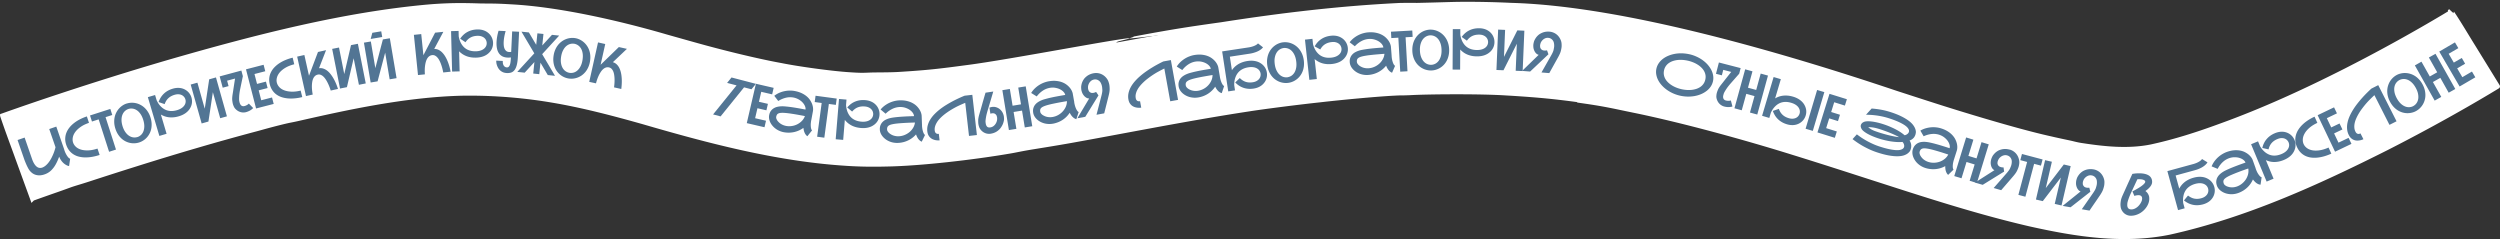<?xml version="1.0" encoding="UTF-8"?> <svg xmlns="http://www.w3.org/2000/svg" width="1284" height="123" fill="none"><rect width="100%" height="100%" fill="#333333" stroke="none"/><path fill="#fff" d="M580.303 20.6C638.955 9.964 706.676-.966 776.195 2.736c70.089 3.732 139.619 26.324 197.625 45.05 29.53 9.532 55.72 17.968 78.68 23.233 23.35 5.353 40.42 6.68 52.37 4.167 30.73-6.465 68.9-23.3 100.53-39.372a903 903 0 0 0 38.7-20.89c4.8-2.748 8.62-4.994 11.22-6.541 1.3-.774 2.29-1.372 2.95-1.771.33-.2.58-.349.73-.445.08-.048.14-.083.17-.104.02-.01.03-.018.04-.021v-.004c0 .004.13.22 11.79 19.167 11.79 19.163 11.79 19.165 11.78 19.167v.004c-.01.003-.02.007-.02.012-.02.01-.04.024-.07.041q-.09.052-.24.145-.3.185-.87.527c-.75.455-1.84 1.112-3.24 1.947a808 808 0 0 1-11.9 6.939 952 952 0 0 1-40.66 21.945c-32.22 16.374-74.8 35.539-111.65 43.29-21.84 4.595-46.8 1.365-71.68-4.34-25.26-5.792-53.468-14.914-82.455-24.272-59.017-19.053-122.949-39.57-186.192-42.937-63.812-3.398-127.002 6.601-185.471 17.205C531.62 75.162 476.085 86.847 433.317 83.64c-41.759-3.13-73.8-13.093-103.084-21.335-29.274-8.238-56.58-15.042-92.459-14.603-35.772.438-90.2 13.427-137.643 27.217-23.297 6.77-44.21 13.522-59.3 18.58-7.54 2.528-13.611 4.628-17.782 6.09a866 866 0 0 0-5.988 2.125l-.296.107-.068.024-.014.005-.001.001-7.683-21.147C1.453 59.938 1.32 59.563 1.32 59.555l.01-.002.026-.01.095-.035a247 247 0 0 1 1.682-.604c1.158-.414 2.85-1.015 5.022-1.777a1411 1411 0 0 1 18.371-6.293C42.03 45.636 63.543 38.69 87.571 31.708 134.78 17.987 194.603 3.228 237.224 2.706c42.514-.52 74.869 7.747 105.201 16.283 30.323 8.534 57.835 17.049 94.256 19.778 35.412 2.654 83.211-7.211 143.622-18.167"></path><path fill="#fff" d="M449.693 37.206c3.168-.028 7.68-.028 11.43-.23 15.717-.964 21.557-1.7 35.738-3.593 21.056-2.683 83.085-14.661 83.28-13.675q.002.012-.014.03c-.199.21-5.44 1.353-6.193 1.689-.752.335.064 1.458-7.433 2.904-10.861 2.1-37.034 6.535-42.859 7.506-3.988.695-8.845 1.629-13.957 2.464-16.432 2.633-25.105 3.769-40.038 5.395-6.017.33-12.049.5-18.066.415-4.379.105-10.022-.048-14.965-.478-3.923-.331-7.405-.715-9.499-.933-3.89-.41-6.176-.56-10.211-1.112-4.532-.626-11.443-1.85-19.585-3.49-13.329-2.77-15.732-3.16-23.659-5.137-8.212-2.082-20.815-5.882-31.218-8.697l-.353-.089c-1.191-.3-2.389-.601-3.581-.898.907.34 1.822.683 2.729 1.025-5.235-1.427-7.437-2.215-12.248-3.507-5.666-1.51-8.603-2.076-12.429-3.008-3.134-.76-7.367-1.875-11.46-2.731-5.972-1.23-4.701-.76-7.932-1.348-1.25-.452-25.17-3.83-26.559-3.724-10.305-.943-11.215-1.203-19.462-1.568a280 280 0 0 0-13.906-.153c-18.365.294-36.708 3.022-53.415 6.007-9.332 1.68-19.057 3.639-28.315 5.65 14.435-3.88-17.93 2.848-5.643 1.128-10.312 2.223-17.503 4.292-27.199 6.753-6.266 1.604-10.632 2.611-19.534 5.083a889 889 0 0 0-15.113 4.382c-10.34 3.077-19.23 5.833-22.442 6.298-16.61 5.228-31.218 9.834-38.556 12.76q-1.166.465-2.076.87c-3.368 1.16-10.58 3.415-16.317 5.294a385 385 0 0 0-5.777 1.933l-.953.334-.095.034-.027.01-.063.021.927-1.212C3.707 62.02 6.912 71.38 10.138 80.29c2.774 7.742 5.637 15.722 7.599 21.186l-1.847-.416.001-.001.41-.261.015-.005.068-.024.297-.107 1.22-.433c1.898-.67 3.364-1.18 4.223-1.482l.56-.196a2238 2238 0 0 1 17.793-6.103c1.576-.535 2.996-1.018 4.144-1.412 6.627-2.266 11.069-4.452 23.196-7.463C81.64 79.176 86.588 77.704 99.555 74l.285-.08c2.086-.581 2.416-.564 3.731-.942 2.82-.812 7.61-2.266 12.661-3.671 8.313-2.313 13.141-3.31 12.114-3.431a1031 1031 0 0 1 16.487-4.418q2.934-.612 5.869-1.206c2.941-.788 5.888-1.561 8.831-2.316-3.369 1.278 17.476-3.62 10.618-2.443 10.815-2.195 21.684-4.15 32.626-5.687-1.455.64 24.074-2.931 21.925-2.853 1.271-.1 2.51-.189 3.795-.269 3.093-.147 6.21-.252 9.262-.279 7.841-.058 15.841.086 25.5.995 13.445 1.428 12.144 1.567 16.17 2.391q4.708.69 9.394 1.542c16.471 2.577 13.384 3.017 40.971 9.957l.663.223c9.019 2.986 29.876 8.821 43.997 11.96 1.675.38 1.738.299 3.975.783 5.482 1.263 19.508 4.084 19.096 3.65 4.859.96 9.74 1.824 14.638 2.584q6.038.743 12.084 1.274l-.032-.292c2.686.382 5.865.73 9.189 1.012 6.638.578 13.762.605 17.982.6 1.249-.005 1.545.143 5.437.063 4.569-.078 13.076-.634 18.506-1.09 2.113-.332 4.185-.677 6.289-1.04 9.666-1.097 13.118-1.201 18.801-1.933 1.022-.076 19.626-2.927 20.624-3.145 8.183-1.438 5.813-1.268 29.473-5.45 4.21-.752 7.634-1.266 11.442-1.963 5.535-1.012 20.218-3.905 26.099-5.163 1.256-.27 2.111-.468 2.385-.56 8.214-1.211 30.054-5.11 36.537-6.027 1.95-.285 2.421-.178 8.418-1.07 4.862-.737 17.373-2.718 23.565-3.492 6.57-.838 8.939-.954 11.886-1.298 2.787-.32 5.336-.746 9.136-1.157 11.859-1.28 22.644-1.962 32.052-2.545 13.606-.843 25.641-1.558 37.068-1.704 2.835.032 5.621.142 8.592.2 5.308.104 10.708.297 16.18.592 32.484 1.687 66.912 8.458 97.388 16.412 16.627 4.066 57.098 17.032 46.501 12.903 4.222 1.136 27.555 8.667 42.655 13.676a2431 2431 0 0 0 11.885 3.895c7.806 2.514 14.048 4.335 20.198 6.248 17.357 5.333 29.907 9.312 50.277 14.001q2.145.482 4.41.961c5.96 1.269 12.41 2.252 15.96 2.81 4.28.682 8.88 1.503 14.46 2.018 9.19.912 24.09 1.173 36.2-1.511 5.43-1.144 10.37-2.409 14.19-3.445 2.26-.618 3.1-.688 6.34-1.594 12.62-3.51 26.37-8.803 23.75-8.343 15.84-5.61 30.02-12.07 44.12-18.69 6.65-3.13 14.45-6.92 22.83-11.174a937 937 0 0 0 40.58-21.901c4.06-2.322 8.04-4.642 11.88-6.933 1.09-.651 2.17-1.298 3.23-1.944.29-.176.58-.35.86-.526l.24-.143a.4.4 0 0 1 .06-.04l.02-.013c.06-.038.06-.032.08-.046l-.07.042c.01 0-.26.13-.49.462a1.7 1.7 0 0 0-.3 1c.04.455.11.52.14.6.01.023.02.04.02.054.02.028.02.045.03.058.02.026.02.04.03.043v.013c.01.005 0 .003 0 .003v-.014c-.01-.008-.02-.026-.03-.036-.01-.023-.03-.053-.04-.077a2 2 0 0 1-.1-.162 9 9 0 0 1-.2-.324c-.14-.223-.26-.425-.4-.652-.27-.434-.53-.858-.8-1.285-.52-.857-1.05-1.708-1.57-2.543-1.04-1.686-2.05-3.319-3.04-4.927-1.98-3.2-3.86-6.229-5.63-9.076-1.68-2.701-3.24-5.21-4.65-7.46-1.62-2.602-2.95-4.714-4.14-6.595-.59-.938-1.13-1.8-1.66-2.631-.26-.408-.52-.823-.77-1.215l-.37-.588-.18-.29c-.03-.047-.07-.101-.09-.144l-.05-.075c-.01-.014-.01-.022-.03-.039 0-.008 0-.01-.01-.022 0-.005-.01-.01-.01-.015 0-.001 0-.01-.01-.019 0-.005-.01-.011-.01-.02-.01-.01 0 .011-.02-.036-.01-.02-.03-.046-.06-.114-.03-.089-.1-.126-.17-.655l-.07-.877.62-.617 2.77 2.627c-.15.157-.16.155-.23.215-.06.048-.12.092-.19.135-.03.014-.03.016-.04.023-.07.042-.12.072-.17.107-.25.154-.49.307-.73.458-.98.61-1.95 1.202-2.95 1.81-2.98 1.813-6.28 3.771-11.23 6.59a673 673 0 0 1-11.5 6.383 913 913 0 0 1-16.85 8.909 671 671 0 0 1-10.59 5.341c-11.02 5.434-21.28 10.172-30.06 14.554-17.15 7.603-31.06 13.182-44.42 17.217-1.53.618-3.06 1.225-4.6 1.819-2.2.699-4.41 1.374-6.62 2.016q-1.08.162-2.16.313c-4.13 1.148-8.57 2.299-13.15 3.299-13.48 2.795-27.87.844-38.06-.833-4.04-.694-9.16-1.706-14.95-3.043-23.88-5.394-58.67-16.937-78.746-23.493-2.969-.974-5.659-1.858-7.894-2.593-11.152-3.664-11.837-3.659-18.099-6.097-2.529-.77-5.014-1.522-7.545-2.283q-2.385-.6-4.785-1.196c-14.375-4.468-31.464-9.64-45.322-13.316-25.191-6.922-63.666-14.75-89.715-17.532-6.519-.776-14.683-1.678-21.104-2.052-1.004-.06-1.926-.108-2.788-.147-7.169-.297-10.124-.195-20.725-.366-20.469-.56-58.632 1.262-77.886 3.554-5.72.616-8.37 1.047-12.321 1.53-16.538 2.052-30.08 4.034-45.831 6.76-16.988 2.482-15.587 1.903-20.902 2.406-4.029.387-16.339 1.883-18.104 1.94-1.245.035 3.236-1.019 1.501-.913 20.242-3.806 28.808-5.093 45.379-7.416 30.526-4.77 61.257-8.448 92.157-9.918 2.813-.02 5.632-.024 8.444-.007 11.87-.248 16.896-.513 23.305-.562 7.544-.034 15.988.106 25.113.546 58.432 1.62 141.397 26.21 197.92 45.192 6.962 2.262 13.557 4.4 19.693 6.362 10.955 3.54 41.615 13.017 58.895 16.846 4.5 1.049 8.05 1.784 10.07 2.21 2.52.529 3.18.826 5.88 1.29 11.92 1.862 24.21 3.186 35.94.808 12-2.596 23.75-6.37 35.3-10.623 22.01-7.927 43.69-17.883 64.96-28.687a878 878 0 0 0 38.62-20.922c3.76-2.157 7.49-4.336 11.2-6.55q1.47-.881 2.94-1.77l.72-.445c.06-.035.12-.072.17-.103a.2.2 0 0 1 .04-.02c-.09.06-.12.066-.25.204l1.67 1.584h-.01l.34-.9c3.26 4.771 7.12 11.377 10.66 17.05.32.515.65 1.043.98 1.588 1.99 3.222 3.94 6.393 5.91 9.59.98 1.592 1.97 3.194 2.95 4.782.49.802.98 1.602 1.47 2.39.25.41.49.802.74 1.202.12.195.24.4.37.596q.09.158.18.299c.03.058.06.1.09.154.02.02.04.054.05.074.01.015.02.03.02.041.01.01.01.018.02.025 0 .003.01.012.01.02 0 .005.01.01.01.017.01.008.01.019.02.04.01.01.01.023.02.044.01.018 0-.006.03.062.02.07.09.138.09.503-.01.184-.1.486-.26.683-.17.212-.32.277-.31.278l-.05.03.04-.026c0-.002-.01.006-.02.013-.03.02-.05.03-.07.042l-.24.146-.87.53c-1.08.656-2.16 1.306-3.25 1.953a781 781 0 0 1-11.91 6.96 944 944 0 0 1-40.69 22.009c-35.83 18.022-72.66 34.79-111.94 43.485-24.18 4.921-48.81.95-72.27-4.311-28.07-6.504-55.332-15.54-82.571-24.29-12.944-4.18-25.886-8.352-38.859-12.365-24.92-7.781-56.872-16.573-81.876-21.69-10.431-2.127-14.744-3.28-28.603-5.176l-.404-.285c-12.103-1.621-19.871-2.359-33.516-3.23-.778-.046-1.642-.095-2.581-.144-12.945-.88-40.107-.7-49.592-.157-5.279.226-3.321-.01-8.241.258-8.427.425-26.386 2.082-37.952 3.42-10.489 1.122-28.14 3.358-36.161 4.614-17.101 2.605-35.046 5.805-53.187 9.162-12.512 2.313-25.128 4.706-37.655 6.954-8.485 1.532-19.436 3.252-22.102 3.7-5.193.886-6.714 1.31-10.218 1.896-17.739 3.052-45.697 6.38-63.425 6.643-7.258.184-14.635.089-21.987-.462-34.902-2.343-69.79-11.572-103.372-21.356-15.581-4.393-31.095-8.458-46.599-11.047-12.732-2.175-28.7-3.761-45.447-3.52-29.747.622-61.451 7.805-82.194 12.47-6.991 1.629-5.175.999-11.032 2.439-6.491 1.614-9.963 2.658-12.984 3.458a1291 1291 0 0 0-31.077 8.696c-20.297 5.92-42.766 13.135-54.95 17.113-1.619.525-3.056.968-4.33 1.358-1.654.506-3.059.929-4.302 1.35-1.115.378-3.607 1.33-7.104 2.546q-3.235 1.124-6.347 2.223-2.415.852-4.763 1.696l-1.21.436-.294.108-.067.024c-.02.008-.123.042-.014.005l.473-.301-.001.001-1.444 1.448-.689-1.93c-2.672-7.32-5.212-14.293-7.697-21.132-2.6-7.252-5.012-13.49-7.742-21.649l.035-.91.872-.276-.044.015.027-.01c.003 0 .055-.02.096-.035l.353-.127 1.334-.476q2.495-.888 5.032-1.774a1426 1426 0 0 1 21.684-7.37c18.4-6.099 37.821-12.215 57.808-18.04C130.567 18.025 176.61 6.06 220.84 2.225c6.494-.518 12.073-.67 16.37-.65 5.034.024 8.317.18 9.397.194 4.344.098 7.136-.087 15.945.457 24.471 1.294 55.389 8.334 80.209 15.568 4.962 1.394 9.701 2.738 14.14 3.973 13.203 3.72 31.459 8.278 44.683 10.668 8.348 1.691 25.887 4.16 35.219 4.696 2.389.17 4.256.237 5.227.253 2.889.037 4.22-.149 7.663-.178m-356.075-5.81c.764-.374-2.456.511-5.705 1.486-4.275 1.28-8.657 2.727-4.515 1.613.706-.19 2.61-.753 4.592-1.348 2.602-.782 5.381-1.627 5.628-1.751m713.053 18.688-.51-.37a429 429 0 0 0-7.922-.883q2.212.35 4.423.724 2.007.255 4.009.529"></path><g fill="#527594" clip-path="url(#a)"><path d="M32.97 76.819c.05.17.11.35.17.53a12.7 12.7 0 0 0 1.22 2.54c.28.45.57.82.86 1.11s.56.46.82.5l-.56 3.79c-.46-.07-.95-.24-1.45-.51s-.99-.62-1.45-1.04-.88-.92-1.26-1.48-.68-1.17-.91-1.82c-.08.19-.2.47-.34.85s-.32.81-.53 1.28q-.315.72-.75 1.53c-.29.55-.62 1.09-1 1.63q-.57.81-1.29 1.56c-.48.5-1.02.94-1.61 1.31-.24.16-.54.33-.88.5-.35.17-.73.33-1.15.47-.42.15-.87.27-1.34.36s-.97.14-1.47.13a6.7 6.7 0 0 1-1.52-.21 5.7 5.7 0 0 1-1.5-.63c-.49-.29-.96-.69-1.42-1.18s-.87-1.1-1.25-1.83a29 29 0 0 1-.87-1.8c-.26-.59-.48-1.13-.67-1.6-.17-.42-.32-.83-.45-1.22l-3.35-9.67 3.63-1.26 3.78 10.92c.36 1.05.76 1.91 1.18 2.57s.86 1.16 1.31 1.5.91.53 1.39.58.94 0 1.4-.16c.48-.17.95-.43 1.42-.78s.9-.76 1.31-1.22.79-.96 1.14-1.49.65-1.05.91-1.56c.59-1.17 1.04-2.22 1.35-3.13s.53-1.67.67-2.28l-3.23-9.33 3.63-1.26 4.08 11.79zM51.17 79.579c-1.25.42-2.5.73-3.73.95a19.3 19.3 0 0 1-3.56.32c-1.14 0-2.23-.13-3.26-.38a9.5 9.5 0 0 1-2.82-1.16c-.85-.53-1.61-1.2-2.26-2.03s-1.17-1.82-1.55-2.98c-.37-1.1-.53-2.17-.49-3.19.04-1.03.24-2.01.61-2.95s.89-1.82 1.56-2.66 1.46-1.6 2.37-2.31q1.365-1.065 3.03-1.92c1.11-.57 2.3-1.07 3.55-1.48l1.08 3.31c-1.67.56-3.09 1.25-4.25 2.06s-2.07 1.66-2.74 2.56-1.1 1.82-1.29 2.75-.16 1.82.09 2.65c.01.04.02.07.04.11.26.79.73 1.5 1.39 2.13.67.63 1.54 1.12 2.61 1.45s2.32.47 3.75.43c1.43-.05 3.02-.35 4.77-.93l1.1 3.26zM56.66 55.949l1 3.11-3.45 1.11 5.36 16.65-3.54 1.14-5.36-16.65-3.44 1.11-1-3.11zM65.15 53.159q1.095-.345 2.28-.39a9.308 9.308 0 0 1 4.7 1.08c.75.39 1.46.89 2.11 1.5s1.25 1.33 1.77 2.17q.795 1.26 1.29 2.85c.34 1.08.53 2.12.57 3.11s-.03 1.93-.22 2.8a9.4 9.4 0 0 1-2.32 4.43c-.55.59-1.16 1.09-1.83 1.51s-1.37.75-2.1.97c-.73.23-1.49.36-2.29.4s-1.59-.03-2.38-.2a9.6 9.6 0 0 1-2.31-.83c-.75-.39-1.46-.88-2.11-1.49s-1.25-1.33-1.78-2.18c-.53-.84-.96-1.81-1.3-2.89-.33-1.07-.52-2.1-.56-3.09s.04-1.91.23-2.79c.19-.87.49-1.68.89-2.44.4-.75.87-1.43 1.42-2.02.55-.6 1.16-1.11 1.83-1.54a8.3 8.3 0 0 1 2.1-.98zm5.39 17.26c.71-.23 1.33-.6 1.88-1.11.54-.51.96-1.15 1.25-1.9.29-.76.44-1.63.44-2.62 0-.98-.18-2.07-.55-3.25-.37-1.19-.84-2.19-1.4-3s-1.18-1.44-1.85-1.89-1.37-.74-2.11-.85-1.46-.06-2.18.15c-.71.23-1.34.6-1.88 1.11-.55.51-.97 1.15-1.27 1.9-.3.76-.45 1.63-.46 2.61 0 .99.17 2.07.54 3.26.37 1.18.84 2.17 1.41 2.98s1.19 1.44 1.87 1.89c.68.46 1.39.74 2.13.85s1.47.06 2.18-.16zM97.57 55.699c-.57.94-1.34 1.74-2.3 2.42s-2.1 1.21-3.39 1.59c-1 .3-1.95.48-2.83.55s-1.71.05-2.48-.05c-.77-.11-1.48-.28-2.14-.53a11.5 11.5 0 0 1-1.8-.85l2.93 9.88-3.71 1.1-5.91-19.91 3.71-1.1.8 2.7c.08.15.18.36.31.62q.195.39.48.84c.19.3.42.62.68.95s.56.65.89.97c2.19 2.09 4.9 2.65 8.14 1.69.9-.27 1.68-.62 2.33-1.06s1.15-.95 1.51-1.53c.29-.46.47-.94.54-1.45s.03-1.01-.12-1.51c-.13-.44-.35-.86-.66-1.24a3.6 3.6 0 0 0-1.16-.93c-.47-.24-1.02-.38-1.65-.43-.63-.04-1.33.05-2.1.28-1.29.38-2.36.97-3.19 1.75s-1.46 1.79-1.88 3.03l-3.11-1.06c.59-1.73 1.5-3.17 2.72-4.33s2.73-2 4.52-2.53c1.13-.34 2.22-.47 3.27-.41s2.03.33 2.93.8c.84.44 1.55 1.01 2.14 1.72a6.7 6.7 0 0 1 1.29 2.42c.28.96.36 1.92.23 2.87s-.47 1.87-1 2.74zM110.919 39.769l5.63 19.98-3.45.97-3.77-13.37-2.28 15.08-3.48.98-5.63-19.98 3.45-.97 3.77 13.37 2.28-15.09zM125.65 54.449c.4-.11.8-.28 1.19-.5s.71-.48.95-.76l2.25 2.31c-.52.53-1.09.97-1.72 1.31-.62.34-1.28.6-1.97.79-.51.14-1.06.19-1.66.16-.59-.03-1.18-.17-1.76-.41s-1.12-.59-1.64-1.05-.9-.95-1.15-1.49c-.25-.53-.43-1.01-.54-1.42-.12-.45-.22-1.05-.31-1.81s-.03-1.8.17-3.11c.1-.58.2-1.22.3-1.91s.21-1.4.32-2.12.22-1.43.33-2.14.21-1.36.32-1.96l-4.09 1.1.75 2.79-3.01.81-1.56-5.8 11.14-3 .77 2.86-1.33 6.4c-.32 1.54-.51 2.91-.57 4.1q-.09 1.785.06 2.4c.1.4.15.62.16.65.2.73.51 1.26.94 1.58s.98.4 1.66.21zM130.7 38.009l1.31 5.09 4.58-1.18.85 3.3-4.58 1.18 1.31 5.09 5.55-1.43.85 3.32-9.05 2.33-5.18-20.1 9.05-2.34.85 3.32-5.55 1.43zM155.25 49.859c-1.28.31-2.55.53-3.79.65s-2.44.13-3.58.03-2.21-.31-3.22-.64c-1-.33-1.91-.79-2.72-1.38a8.5 8.5 0 0 1-2.09-2.21c-.58-.88-1.02-1.91-1.31-3.09-.27-1.13-.35-2.2-.23-3.22s.4-1.98.85-2.89a10 10 0 0 1 1.77-2.52c.74-.77 1.58-1.48 2.55-2.11.96-.63 2.02-1.19 3.18-1.67s2.38-.88 3.66-1.19l.81 3.39c-1.71.43-3.18 1-4.4 1.71s-2.2 1.49-2.94 2.33c-.74.85-1.24 1.73-1.51 2.64-.27.92-.31 1.8-.12 2.65 0 .04.02.07.03.11.2.81.6 1.55 1.22 2.24.61.69 1.44 1.24 2.48 1.65 1.04.42 2.27.66 3.7.73q2.145.105 4.83-.54l.83 3.34zM163.841 35.049c.81-.11 1.56-.05 2.27.2s1.36.6 1.97 1.08c.6.48 1.16 1.04 1.67 1.69s.97 1.31 1.38 2.01c.96 1.62 1.78 3.5 2.46 5.65l-3.72.83c-.53-1.69-1.14-3.17-1.82-4.44-.28-.54-.6-1.06-.95-1.56s-.73-.94-1.14-1.3-.84-.63-1.3-.8-.94-.2-1.45-.09c-.57.13-1.05.37-1.43.73s-.69.79-.91 1.3c-.23.5-.39 1.06-.49 1.66s-.16 1.21-.18 1.81c-.05 1.43.09 3.02.42 4.75l-3.47.77-4.52-20.26 3.7-.83 2.38 10.67s.01-.05.02-.09c0-.04.03-.09.06-.14l4.53-11.99 4.15-.93zM183.81 22.489l4.04 20.36-3.51.7-2.7-13.63-3.46 14.85-3.54.7-4.04-20.36 3.51-.7 2.7 13.63 3.46-14.86zM200.22 19.669l3.46 20.47-3.55.6-2.31-13.7-3.89 14.74-3.56.6-3.46-20.47 3.55-.6 2.31 13.7 3.88-14.76 3.56-.59zm-3.92-.66-5.91 1 .83-3.16 4.58-.77zM223 25.139c.81-.02 1.56.14 2.23.46.67.33 1.28.76 1.83 1.31.54.55 1.03 1.17 1.47 1.87.43.7.81 1.42 1.13 2.15.77 1.72 1.36 3.69 1.78 5.9l-3.79.39c-.33-1.74-.76-3.28-1.28-4.62-.22-.57-.47-1.12-.76-1.66s-.61-1.01-.98-1.42c-.36-.41-.76-.73-1.2-.95-.44-.23-.91-.31-1.43-.26-.58.06-1.08.25-1.51.56-.42.31-.78.71-1.06 1.18a7 7 0 0 0-.68 1.59c-.17.58-.3 1.18-.39 1.78-.22 1.42-.26 3.01-.14 4.77l-3.54.36-2.11-20.65 3.78-.39 1.11 10.88s.02-.05.03-.09.04-.08.07-.14l5.91-11.38 4.23-.43-4.69 8.79zM251.05 27.209q-1.185 1.14-2.85 1.74c-1.11.4-2.34.62-3.69.65-1.05.03-2.01-.04-2.88-.2s-1.67-.39-2.38-.7c-.72-.3-1.36-.66-1.93-1.06-.57-.41-1.07-.83-1.52-1.29l.26 10.31-3.86.1-.53-20.77 3.86-.1.07 2.82c.03.17.08.39.14.68s.14.59.25.94a10.7 10.7 0 0 0 1.01 2.26c1.57 2.59 4.04 3.84 7.42 3.75.94-.02 1.79-.16 2.52-.42.74-.25 1.36-.62 1.86-1.08q.6-.555.9-1.26c.2-.47.29-.97.28-1.49-.01-.46-.12-.92-.31-1.37-.2-.45-.49-.85-.88-1.2s-.89-.63-1.48-.84c-.6-.21-1.29-.3-2.1-.28-1.35.03-2.53.32-3.53.86s-1.87 1.35-2.6 2.44l-2.72-1.83c1.02-1.52 2.27-2.68 3.75-3.47 1.48-.8 3.16-1.22 5.02-1.27 1.18-.03 2.27.12 3.26.46 1 .33 1.87.85 2.62 1.53q1.05.96 1.62 2.22c.38.84.59 1.73.61 2.67.03 1-.15 1.94-.52 2.83s-.93 1.68-1.68 2.38zM265.99 29.029q-.12 2.565-.54 4.23c-.28 1.11-.65 1.99-1.12 2.63s-1.04 1.09-1.71 1.33-1.43.34-2.29.3c-.77-.04-1.45-.18-2.03-.44a5.4 5.4 0 0 1-1.48-.96c-.41-.39-.74-.82-1-1.28a7.3 7.3 0 0 1-.61-1.39c-.15-.46-.25-.9-.29-1.3s-.06-.74-.05-1.01l3.37.16q-.075 1.59.51 2.43c.39.56.92.86 1.58.89.38.02.69-.09.94-.32s.45-.57.61-1.01c.16-.45.28-.99.35-1.62.08-.63.14-1.35.17-2.14v-.03c-.32.03-.63.06-.92.07s-.57.02-.83 0c-1.11-.05-2.03-.29-2.76-.71s-1.3-.96-1.72-1.62-.72-1.4-.89-2.21c-.17-.82-.26-1.65-.27-2.5 0-.32 0-.65.02-.98.08-1.73.42-3.65 1.03-5.75l3.64.17q-.84 2.955-.99 5.28c0 .07 0 .14-.01.21-.03.58-.02 1.18.03 1.79s.17 1.17.38 1.68.51.92.9 1.25c.4.33.91.5 1.56.54.27.01.6 0 .98-.07l.5-10.52 3.56.17-.61 12.73zM278.46 27.819l6.59 11.12-3.7-.39-3.77-6.36-.61 5.9-3.11-.32.61-5.9-4.99 5.45-3.8-.4 8.74-9.53-6.59-11.13 3.8.4 3.77 6.36.61-5.9 3.11.32-.61 5.9 4.99-5.45 3.7.39z"></path><path d="M295.411 19.579c.75.12 1.49.35 2.21.68s1.4.75 2.02 1.27c.63.51 1.19 1.12 1.69 1.81s.9 1.45 1.22 2.29c.31.84.52 1.75.61 2.73s.05 2.03-.13 3.13c-.18 1.12-.48 2.13-.89 3.04s-.89 1.71-1.46 2.4-1.19 1.28-1.88 1.77a9.3 9.3 0 0 1-4.5 1.68c-.79.08-1.56.05-2.31-.07a9.1 9.1 0 0 1-4.25-1.92c-.63-.51-1.19-1.1-1.69-1.79s-.91-1.44-1.22-2.28-.52-1.75-.61-2.74c-.1-.99-.05-2.05.13-3.16s.48-2.11.88-3.01.89-1.7 1.45-2.39 1.19-1.28 1.89-1.78a9.6 9.6 0 0 1 2.18-1.17c.76-.29 1.54-.47 2.33-.55s1.57-.06 2.32.07zm-2.93 17.84c.74.11 1.46.06 2.18-.15.71-.21 1.37-.59 1.97-1.14s1.13-1.26 1.57-2.14c.45-.88.77-1.93.97-3.15.2-1.23.23-2.33.09-3.31q-.21-1.47-.81-2.52c-.4-.71-.9-1.27-1.51-1.7q-.915-.645-2.01-.84c-.74-.11-1.47-.06-2.18.15s-1.38.59-1.99 1.13-1.13 1.25-1.58 2.13-.78 1.93-.98 3.16c-.2 1.22-.23 2.32-.08 3.29.15.98.42 1.82.82 2.53s.91 1.28 1.52 1.71 1.29.71 2.02.84zM314.781 31.939c.78.24 1.44.62 1.97 1.14s.98 1.13 1.32 1.82.61 1.44.8 2.24q.285 1.2.39 2.4c.18 1.88.12 3.93-.17 6.16l-3.72-.83c.24-1.76.32-3.35.24-4.79-.03-.61-.1-1.21-.2-1.81s-.26-1.16-.48-1.66-.5-.93-.84-1.28-.77-.58-1.27-.7c-.57-.13-1.11-.11-1.61.05s-.96.43-1.38.79-.8.79-1.15 1.3-.66 1.02-.94 1.56c-.65 1.28-1.2 2.77-1.64 4.48l-3.47-.77 4.52-20.26 3.7.83-2.38 10.67s.03-.04.06-.07.06-.07.11-.11l9.2-8.93 4.15.92-7.23 6.86zM385.97 45.859l-3.82-1-12.06 14.92-3.85-1.01 12.06-14.92-4.86-1.27 2.26-2.79 12.54 3.27-2.27 2.79z"></path><path d="m390.981 47.149-1.19 5.12 4.61 1.07-.77 3.32-4.61-1.07-1.19 5.12 5.59 1.3-.77 3.34-9.1-2.11 4.69-20.22 9.11 2.1-.77 3.34-5.59-1.3zM416.739 61.379q-.06.27-.12.57c-.07.36-.12.78-.17 1.26s-.06.99-.03 1.51.09.99.2 1.39.26.68.46.84l-2.42 3.02a3.7 3.7 0 0 1-.85-.83c-.23-.32-.43-.66-.59-1.04a7 7 0 0 1-.38-1.18c-.09-.41-.16-.83-.21-1.25-.63.47-1.32.88-2.06 1.23q-1.11.525-2.34.84c-.82.21-1.67.33-2.56.38a13.3 13.3 0 0 1-3.08-.21c-.78-.14-1.53-.37-2.26-.69-.73-.31-1.4-.7-2.02-1.17a9.5 9.5 0 0 1-1.62-1.54q-.69-.84-1.11-1.74c-.28-.6-.47-1.2-.56-1.81a5.3 5.3 0 0 1 .01-1.73c.17-.91.46-1.65.88-2.23q.63-.87 1.47-1.38a6.1 6.1 0 0 1 1.81-.74c.65-.15 1.28-.24 1.91-.27s1.21-.02 1.75.02q.81.06 1.35.12l.2.02q.855.09 1.98.24c.74.1 1.53.23 2.35.36.82.14 1.65.28 2.5.44s1.67.31 2.46.47c.1-.53.02-1.11-.24-1.75s-.66-1.25-1.2-1.85-1.22-1.13-2.03-1.6a8.6 8.6 0 0 0-2.72-.99c-.56-.1-1.14-.15-1.75-.15s-1.24.07-1.9.21c-.65.14-1.33.35-2.02.63-.7.28-1.4.65-2.12 1.1l-2.04-2.67c.81-.63 1.66-1.14 2.57-1.53.9-.39 1.81-.68 2.72-.86.91-.19 1.81-.28 2.69-.29.88 0 1.7.06 2.47.21 1.37.25 2.57.63 3.6 1.11 1.02.49 1.9 1.04 2.62 1.66.73.62 1.31 1.28 1.76 1.98s.8 1.39 1.04 2.06c.24.68.38 1.32.44 1.92.05.6.04 1.13-.04 1.56 0 0 0 .01-.02.01h-.02.04l-.79 4.3zm-17.43.63c.56.74 1.23 1.33 1.99 1.77s1.58.74 2.45.9c.95.18 1.91.19 2.9.05a9 9 0 0 0 2.8-.87c.88-.44 1.67-1.01 2.37-1.72q1.05-1.065 1.59-2.52c-.79-.16-1.61-.31-2.47-.47s-1.7-.31-2.53-.45-1.62-.26-2.36-.37c-.75-.11-1.4-.19-1.97-.25l-.21-.02c-.95-.09-1.74-.13-2.37-.11s-1.14.1-1.53.25-.69.36-.88.65-.34.65-.42 1.08q-.105.525.09 1.05c.12.34.31.69.55 1.04zM429.73 50.629l-.44 3.24-3.59-.48-2.33 17.33-3.69-.5 2.33-17.33-3.58-.48.44-3.24zM448.961 64.069c-.87.67-1.88 1.14-3.02 1.42-1.15.28-2.39.36-3.74.25-1.04-.09-1.99-.26-2.84-.51s-1.62-.57-2.29-.95-1.28-.8-1.8-1.26-.98-.94-1.37-1.44l-.84 10.27-3.85-.32 1.7-20.7 3.85.32-.23 2.81c.01.17.04.4.06.69q.045.435.15.96c.07.35.17.73.29 1.13s.28.81.47 1.23c1.28 2.74 3.61 4.25 6.97 4.52.94.08 1.79.03 2.56-.15.76-.17 1.42-.47 1.96-.88.43-.32.78-.71 1.03-1.16s.4-.93.44-1.45c.04-.46-.02-.92-.16-1.39s-.4-.9-.75-1.29-.81-.73-1.38-.99c-.57-.27-1.25-.44-2.05-.5-1.35-.11-2.55.05-3.61.48s-2.01 1.15-2.85 2.15l-2.51-2.11c1.18-1.4 2.54-2.42 4.1-3.05s3.27-.88 5.13-.72c1.18.1 2.24.36 3.19.8s1.77 1.04 2.44 1.81a6.9 6.9 0 0 1 1.37 2.38c.29.87.4 1.78.32 2.72-.08 1-.36 1.92-.82 2.76-.47.84-1.11 1.57-1.93 2.19zM473.549 63.929v.58c.01.37.05.79.11 1.27s.16.97.3 1.48.31.95.5 1.31c.19.37.41.61.64.72l-1.7 3.48c-.37-.16-.71-.36-1.01-.62-.299-.26-.57-.55-.81-.88s-.45-.69-.63-1.07q-.27-.57-.48-1.17-.78.9-1.74 1.65c-.64.51-1.34.95-2.1 1.33s-1.56.69-2.42.93c-.86.23-1.75.38-2.7.45-.12 0-.24 0-.35.01-.79.03-1.58-.03-2.36-.17-.78-.15-1.52-.38-2.23-.7s-1.34-.7-1.91-1.15-1.06-.93-1.46-1.45c-.41-.52-.72-1.07-.95-1.64-.22-.57-.35-1.14-.37-1.69-.03-.92.09-1.72.37-2.37.28-.66.66-1.21 1.13-1.67s1-.83 1.6-1.12 1.2-.51 1.8-.68c.6-.16 1.17-.28 1.72-.36q.81-.12 1.35-.18l.2-.02c.57-.07 1.23-.13 1.98-.19s1.54-.11 2.37-.16 1.68-.08 2.54-.12c.86-.03 1.7-.06 2.5-.08-.02-.54-.23-1.09-.61-1.66s-.91-1.08-1.57-1.54-1.44-.83-2.33-1.12c-.89-.28-1.85-.41-2.87-.37q-.855.03-1.74.24c-.59.14-1.2.34-1.8.62-.61.28-1.22.63-1.84 1.05s-1.23.94-1.83 1.53l-2.57-2.16c.65-.79 1.37-1.47 2.17-2.05s1.62-1.06 2.47-1.44 1.7-.67 2.56-.87 1.68-.31 2.46-.34q2.1-.075 3.75.3c1.1.25 2.08.6 2.92 1.05s1.56.96 2.15 1.54a9.8 9.8 0 0 1 1.46 1.79c.38.61.66 1.2.85 1.78q.27.87.3 1.53s0 .01-.02.02-.02 0-.02.02h.04l.16 4.36zm-16.87 4.43c.71.6 1.49 1.03 2.33 1.29s1.71.38 2.59.34a8.8 8.8 0 0 0 2.84-.59 9.5 9.5 0 0 0 2.55-1.46c.77-.62 1.41-1.35 1.94-2.2s.86-1.78 1-2.81c-.8.02-1.64.05-2.51.08s-1.73.07-2.57.12-1.64.1-2.39.15c-.75.06-1.41.12-1.98.19l-.21.02c-.95.12-1.73.26-2.34.41s-1.09.35-1.44.58-.59.51-.72.83-.19.7-.17 1.15c.01.36.12.69.31 1 .2.31.45.61.76.9zM499.381 48.709l2.35 20.64-4.05.46-1.94-17c-.98.41-2.05.88-3.22 1.42s-2.43 1.21-3.78 2.02c-.7.42-1.42.88-2.14 1.38s-1.42 1.02-2.09 1.58-1.29 1.15-1.87 1.76-1.07 1.25-1.47 1.91-.71 1.34-.91 2.03-.26 1.41-.18 2.13c.05.45.16.8.34 1.04.17.24.37.41.58.52s.43.16.65.17c.22 0 .4 0 .54-.01l.38 3.33c-.16.02-.42.03-.77.02-.35 0-.75-.04-1.18-.11-.44-.07-.89-.2-1.36-.39-.47-.18-.92-.45-1.33-.8s-.77-.79-1.07-1.33-.49-1.21-.59-2.01c-.12-1.1-.04-2.16.25-3.2s.73-2.03 1.33-2.98c.59-.95 1.32-1.86 2.17-2.73.86-.87 1.79-1.7 2.8-2.48q1.515-1.17 3.18-2.19c1.11-.68 2.22-1.31 3.32-1.9 1.1-.58 2.18-1.11 3.22-1.59s2.01-.89 2.89-1.25l3.95-.45zM508.19 55.299c.43-.18.86-.3 1.28-.36q1.185-.18 2.28.18c.73.24 1.37.61 1.93 1.12s1 1.08 1.31 1.72q.465.96.6 1.89c.03.21.06.59.09 1.13s-.11 1.29-.43 2.24c-.31.95-.85 1.9-1.6 2.84-.72.79-1.49 1.4-2.3 1.81s-1.69.69-2.62.82c-.52.08-1.08.07-1.67-.03s-1.16-.3-1.71-.61c-.55-.3-1.05-.71-1.51-1.23q-.675-.765-.96-1.62c-.19-.56-.31-1.06-.38-1.49-.07-.45-.1-1.05-.1-1.81q0-1.14.54-3.06c.15-.54.31-1.11.49-1.71s.36-1.22.53-1.85c.18-.63.36-1.25.53-1.88.17-.62.34-1.22.51-1.79.38-1.34.77-2.67 1.17-4.01l3.98-.59-2.76 9.3c-.47 1.51-.81 2.86-1 4.03-.19 1.18-.26 1.98-.21 2.39.05.42.08.65.09.7q.165 1.08.72 1.62c.37.36.91.5 1.6.39.71-.1 1.31-.37 1.82-.79.5-.42.89-.92 1.18-1.49s.46-1.11.51-1.61.05-.91 0-1.24c-.03-.22-.11-.51-.23-.86s-.39-.67-.8-.96-.95-.38-1.61-.28c-.24.04-.51.1-.8.2l-.47-3.15zM526.811 44.349l3.36 20.48-3.84.63-1.42-8.65-4.32.71 1.42 8.65-3.84.63-3.36-20.48 3.84-.63 1.41 8.61 4.32-.71-1.41-8.61zM551.709 52.429q.03.285.09.57c.06.36.16.78.29 1.24.13.47.29.94.51 1.43.21.49.44.9.68 1.23.24.34.48.54.73.63l-1.2 3.68q-.585-.15-1.08-.48c-.33-.21-.64-.47-.92-.76a6.7 6.7 0 0 1-.77-.97c-.23-.35-.44-.72-.63-1.1-.43.66-.93 1.29-1.49 1.88-.57.59-1.2 1.13-1.89 1.61-.7.48-1.45.9-2.27 1.25s-1.69.62-2.61.82c-.12.02-.24.04-.35.06-.78.14-1.57.19-2.36.15s-1.56-.16-2.3-.38-1.43-.51-2.05-.87-1.18-.78-1.65-1.24c-.48-.46-.86-.96-1.17-1.5-.3-.54-.5-1.08-.6-1.63-.16-.91-.15-1.71.04-2.4s.48-1.29.89-1.81c.4-.52.88-.96 1.43-1.33s1.12-.67 1.69-.92 1.12-.44 1.65-.59.96-.27 1.31-.36l.19-.05c.56-.15 1.21-.3 1.94-.47.73-.16 1.51-.33 2.32-.48s1.65-.31 2.5-.46q1.275-.225 2.46-.42-.135-.795-.84-1.56c-.47-.51-1.05-.94-1.77-1.31s-1.54-.63-2.46-.79a8.3 8.3 0 0 0-2.89.03c-.56.1-1.12.26-1.69.47-.57.22-1.14.5-1.7.86s-1.12.79-1.68 1.3c-.55.51-1.09 1.1-1.6 1.77l-2.85-1.78c.54-.87 1.16-1.65 1.87-2.33s1.46-1.27 2.25-1.76c.79-.5 1.6-.9 2.42-1.21s1.62-.54 2.39-.68c1.38-.24 2.63-.32 3.76-.22s2.14.31 3.04.63c.9.33 1.68.74 2.35 1.23s1.23 1.02 1.7 1.57q.69.825 1.08 1.65c.26.55.43 1.04.51 1.48 0 0 0 .02-.02.02-.01 0-.02 0-.02.02h.04l.76 4.29zm-16.09 6.71c.79.49 1.62.81 2.48.95.87.14 1.74.14 2.61-.02.95-.17 1.86-.49 2.73-.97s1.65-1.08 2.32-1.8 1.21-1.53 1.62-2.44c.4-.91.6-1.88.6-2.92-.79.13-1.62.27-2.48.43a144 144 0 0 0-4.88.95c-.74.16-1.38.31-1.93.46l-.21.05c-.92.25-1.68.49-2.26.73s-1.03.49-1.34.77c-.32.28-.52.58-.6.92s-.09.72-.01 1.16c.06.35.21.67.45.95s.53.54.88.79z"></path><path d="M561.73 37.619a6.8 6.8 0 0 1 2.3-.03c.77.12 1.5.38 2.18.76s1.31.89 1.86 1.52.95 1.27 1.19 1.93.4 1.22.48 1.69q.15.795.18 2.1c.02.87-.13 1.99-.48 3.37l-.81 3.26c-.13.53-.26 1.05-.39 1.55s-.25.98-.36 1.42c-.26 1.05-.51 2.05-.76 3.02l-3.96.73 2.44-9.39c.42-1.53.61-2.68.56-3.45s-.1-1.34-.17-1.69a6.7 6.7 0 0 0-.66-1.89c-.32-.61-.8-1.07-1.42-1.39a3.05 3.05 0 0 0-1.97-.29c-.68.12-1.25.4-1.71.82s-.81.9-1.05 1.45c-.24.54-.37 1.04-.38 1.49s0 .81.06 1.09c.05.25.14.55.29.89s.44.64.86.9c.43.26.96.33 1.6.21.42-.08.86-.24 1.34-.48l1.22 1.78-6.78 11-4.07.75 6.08-10.17c-.52 0-1.02-.13-1.5-.42a4.6 4.6 0 0 1-1.3-1.17q-.57-.735-.84-1.47c-.18-.49-.3-.9-.36-1.24-.07-.37-.11-.84-.12-1.42 0-.57.11-1.27.35-2.07.25-.81.66-1.6 1.23-2.38.7-.81 1.44-1.43 2.24-1.87s1.66-.74 2.59-.91zM601.36 30.859l3.69 20.44-4.01.72-3.04-16.83q-1.425.705-3.12 1.62c-1.13.61-2.35 1.37-3.64 2.26-.67.47-1.35.97-2.04 1.51s-1.35 1.11-1.98 1.72c-.63.6-1.21 1.23-1.75 1.88s-.98 1.31-1.34 2a8 8 0 0 0-.77 2.09c-.16.71-.17 1.42-.04 2.14.08.45.22.78.41 1.01s.39.39.61.48.44.13.66.13.4-.02.54-.05l.6 3.3c-.16.03-.41.05-.76.07s-.75 0-1.19-.04c-.44-.05-.9-.14-1.38-.3-.48-.15-.94-.39-1.38-.71s-.82-.74-1.16-1.26c-.33-.52-.57-1.17-.71-1.96-.2-1.09-.18-2.16.04-3.21s.6-2.07 1.13-3.06 1.2-1.94 1.99-2.87c.8-.93 1.67-1.81 2.63-2.65q1.44-1.26 3.03-2.4a59 59 0 0 1 3.19-2.11c1.06-.65 2.1-1.25 3.11-1.79s1.94-1.02 2.8-1.43l3.92-.71zM626.481 39.049c.02.19.05.38.08.57.06.36.15.78.28 1.25.12.47.29.94.49 1.43.21.49.43.9.67 1.24q.36.51.72.63l-1.23 3.67q-.585-.165-1.08-.48c-.33-.21-.63-.47-.91-.77s-.53-.62-.76-.98c-.23-.35-.44-.72-.62-1.1-.43.66-.94 1.28-1.51 1.86s-1.21 1.12-1.91 1.59q-1.05.72-2.28 1.23c-.82.34-1.69.61-2.62.79-.12.02-.24.04-.35.06-.78.13-1.57.18-2.36.13s-1.56-.18-2.3-.4a9.2 9.2 0 0 1-2.05-.89c-.63-.37-1.17-.79-1.64-1.25-.47-.47-.86-.97-1.15-1.51s-.49-1.08-.58-1.63q-.225-1.365.06-2.4t.9-1.8c.41-.51.89-.95 1.44-1.31s1.12-.66 1.7-.91c.58-.24 1.13-.44 1.65-.58.53-.15.96-.26 1.31-.35l.19-.05c.56-.14 1.21-.29 1.94-.45s1.51-.31 2.33-.47c.82-.15 1.65-.3 2.5-.44s1.67-.28 2.47-.4c-.09-.53-.36-1.05-.82-1.56s-1.05-.95-1.76-1.32q-1.065-.555-2.46-.81c-.92-.16-1.89-.16-2.89 0a9.4 9.4 0 0 0-3.41 1.31c-.57.35-1.13.78-1.69 1.28s-1.09 1.09-1.61 1.76l-2.83-1.8c.54-.87 1.17-1.64 1.88-2.32s1.47-1.26 2.26-1.75 1.6-.89 2.43-1.19q1.23-.465 2.4-.66c1.38-.23 2.63-.3 3.76-.19q1.695.165 3.03.66c.89.33 1.67.75 2.34 1.25s1.22 1.03 1.68 1.58.81 1.11 1.07 1.66a6 6 0 0 1 .5 1.48s0 .02-.02.02c-.01 0-.02 0-.02.02h.04l.73 4.29zm-16.15 6.58c.78.5 1.61.82 2.48.97q1.305.225 2.61 0c.95-.16 1.86-.48 2.74-.95s1.66-1.07 2.33-1.78c.68-.71 1.22-1.52 1.64-2.43q.615-1.365.63-2.91c-.79.12-1.62.26-2.48.41s-1.7.3-2.53.45-1.61.31-2.35.46-1.38.3-1.94.44l-.21.05c-.93.24-1.68.48-2.26.71s-1.03.49-1.35.76-.52.58-.61.91-.09.72-.02 1.16c.06.35.21.67.44.95s.53.55.87.79zM647.569 32.539a7 7 0 0 1 2.07 2.06q.795 1.215 1.02 2.7c.14.93.1 1.84-.13 2.73s-.63 1.71-1.21 2.45q-.93 1.215-2.31 1.98c-.92.51-1.96.85-3.13 1.03-1.85.28-3.57.16-5.17-.37s-3.03-1.45-4.3-2.77l2.36-2.27c.91.93 1.9 1.58 2.99 1.94s2.3.44 3.63.23c.79-.12 1.46-.34 2.01-.65s.99-.68 1.31-1.09.54-.86.66-1.34c.11-.48.14-.94.07-1.39-.08-.52-.26-1-.54-1.43s-.65-.79-1.1-1.08c-.57-.37-1.24-.62-2.02-.74-.77-.12-1.63-.11-2.56.03-3.33.51-5.55 2.17-6.64 5-.16.43-.29.84-.39 1.26s-.17.79-.21 1.15-.07.68-.08.96c0 .29-.01.52-.02.69l.42 2.79-3.47.53-3.13-20.54 13.47-2.04.22-.03c.3-.05.66-.12 1.08-.22s.87-.23 1.35-.41c.47-.17.92-.38 1.32-.62.41-.24.73-.5.96-.8l2.59 2.03c-.3.38-.64.72-1.03 1.02s-.81.57-1.24.8-.87.42-1.32.59c-.45.16-.87.3-1.28.42s-.77.2-1.1.27-.6.11-.82.15l-10.25 1.56 1.06 6.94c.36-.53.78-1.04 1.27-1.54q.735-.735 1.71-1.38c.65-.42 1.39-.79 2.22-1.1s1.76-.55 2.8-.71c1.33-.2 2.58-.21 3.75 0 1.16.2 2.2.6 3.11 1.21M658.861 21.749c.76-.1 1.53-.1 2.32 0s1.55.31 2.3.62 1.46.72 2.14 1.24 1.29 1.13 1.83 1.84 1 1.52 1.38 2.44.64 1.93.79 3.03c.15 1.12.16 2.18.04 3.17-.13.99-.36 1.9-.7 2.72a9.7 9.7 0 0 1-1.29 2.24c-.52.67-1.1 1.25-1.75 1.73-.65.49-1.33.88-2.06 1.18a9 9 0 0 1-2.23.6c-.76.1-1.53.1-2.32 0q-1.185-.15-2.31-.6c-.75-.3-1.46-.71-2.14-1.22a9.3 9.3 0 0 1-1.83-1.83c-.54-.71-1-1.52-1.38-2.44s-.64-1.94-.79-3.07c-.15-1.11-.16-2.16-.03-3.14s.36-1.88.7-2.71q.51-1.245 1.29-2.25c.52-.67 1.1-1.26 1.75-1.75.64-.49 1.33-.9 2.07-1.2a9 9 0 0 1 2.24-.61zm2.38 17.93q1.11-.165 2.04-.78c.62-.41 1.14-.97 1.56-1.66.42-.7.71-1.53.88-2.5s.17-2.07.01-3.29c-.16-1.24-.46-2.3-.87-3.19-.42-.89-.92-1.62-1.5-2.18a5 5 0 0 0-4.11-1.41c-.74.11-1.42.37-2.05.78s-1.15.96-1.57 1.66c-.42.69-.72 1.53-.9 2.5s-.18 2.07-.02 3.31c.16 1.23.46 2.28.88 3.18.42.89.93 1.62 1.52 2.18q.885.84 1.95 1.2c.71.23 1.44.31 2.18.22zM690.47 29.929a8.1 8.1 0 0 1-2.699 1.97c-1.07.49-2.28.81-3.62.96-1.04.11-2.001.13-2.891.04-.88-.09-1.689-.25-2.429-.5a9.7 9.7 0 0 1-2.011-.9c-.6-.36-1.139-.74-1.619-1.16l1.119 10.25-3.84.42-2.25-20.65 3.84-.42.3 2.8c.05.17.11.39.19.66s.191.58.331.91.3.68.5 1.06.43.74.7 1.11c1.78 2.45 4.339 3.49 7.699 3.12.94-.1 1.771-.31 2.481-.63s1.3-.73 1.76-1.23c.36-.4.629-.84.789-1.33s.21-.99.16-1.51c-.05-.46-.19-.9-.42-1.34-.23-.43-.559-.81-.979-1.13q-.628-.48-1.541-.72c-.61-.16-1.31-.19-2.11-.1-1.34.15-2.49.53-3.45 1.15s-1.749 1.5-2.389 2.65l-2.871-1.6c.89-1.6 2.04-2.85 3.45-3.77s3.04-1.48 4.9-1.68c1.17-.13 2.27-.07 3.29.18s1.93.69 2.74 1.31c.75.58 1.351 1.28 1.801 2.08q.677 1.2.829 2.61c.11 1 .01 1.95-.29 2.87s-.789 1.75-1.479 2.51zM714.73 28.499c0 .19.02.38.03.58.03.37.08.79.16 1.27s.2.97.37 1.47c.16.5.35.93.56 1.29s.43.59.67.69l-1.55 3.55c-.38-.14-.72-.33-1.03-.58s-.59-.53-.84-.85-.48-.67-.67-1.04c-.2-.37-.37-.76-.52-1.15-.49.62-1.05 1.19-1.67 1.72s-1.3 1.01-2.04 1.42-1.53.76-2.38 1.03c-.84.27-1.74.46-2.68.56-.12 0-.24.02-.35.03-.79.06-1.58.04-2.36-.08-.79-.11-1.54-.31-2.26-.6s-1.37-.64-1.96-1.07c-.59-.42-1.1-.89-1.52-1.39-.43-.51-.77-1.04-1.01-1.6a5.2 5.2 0 0 1-.44-1.68c-.07-.92.02-1.72.27-2.39s.61-1.24 1.06-1.72.97-.87 1.55-1.18q.885-.465 1.77-.75c.59-.19 1.16-.33 1.7-.43s.98-.18 1.34-.23l.2-.03c.57-.09 1.23-.19 1.97-.28.75-.09 1.53-.18 2.36-.26a171 171 0 0 1 5.02-.4c-.04-.54-.27-1.08-.68-1.63s-.96-1.04-1.64-1.48c-.68-.43-1.47-.77-2.38-1.02-.9-.25-1.87-.33-2.88-.25-.56.04-1.14.15-1.73.31s-1.18.39-1.78.7c-.6.3-1.19.68-1.79 1.13s-1.19.99-1.76 1.61l-2.66-2.05c.62-.82 1.31-1.53 2.08-2.14s1.57-1.12 2.41-1.54c.83-.42 1.67-.74 2.52-.97s1.66-.38 2.44-.44c1.39-.11 2.65-.06 3.76.14 1.12.21 2.1.51 2.96.92s1.6.89 2.22 1.45 1.13 1.13 1.54 1.72.71 1.17.92 1.75c.21.57.33 1.08.36 1.52 0 0 0 .01-.02.02-.01 0-.02 0-.02.02h.04l.34 4.34zm-16.67 5.13c.74.57 1.53.96 2.38 1.19s1.72.3 2.6.23c.96-.08 1.9-.31 2.81-.71.92-.39 1.74-.92 2.48-1.57s1.35-1.41 1.84-2.28.78-1.82.88-2.85c-.8.05-1.64.12-2.51.19s-1.72.14-2.56.22-1.63.17-2.38.25-1.41.18-1.97.27l-.21.03c-.94.16-1.72.33-2.32.51s-1.07.39-1.41.64c-.34.24-.57.53-.68.86-.12.33-.16.71-.12 1.15q.045.54.36.99c.21.3.47.59.8.87zM725.35 15.669l.18 3.27-3.62.2.97 17.46-3.72.21-.97-17.46-3.61.2-.18-3.27 10.94-.61zM734.49 15.219c.76-.02 1.53.05 2.3.24.77.18 1.51.47 2.23.85q1.08.57 2.01 1.44c.62.58 1.17 1.25 1.64 2.01s.85 1.61 1.13 2.56q.435 1.425.48 3.09c.04 1.13-.06 2.18-.28 3.15q-.33 1.455-.96 2.64t-1.5 2.1a9.3 9.3 0 0 1-1.91 1.55c-.69.42-1.41.74-2.17.97s-1.52.35-2.28.38c-.76.02-1.53-.05-2.31-.23s-1.52-.45-2.24-.83c-.72-.37-1.39-.85-2.01-1.42a9.5 9.5 0 0 1-1.64-2c-.47-.76-.85-1.62-1.13-2.57-.29-.95-.45-2-.48-3.13-.04-1.12.06-2.16.28-3.13.22-.96.54-1.84.96-2.62a9.8 9.8 0 0 1 1.5-2.11c.58-.62 1.22-1.14 1.91-1.57s1.42-.76 2.18-.99a9.2 9.2 0 0 1 2.29-.39zm.59 18.07c.75-.03 1.45-.22 2.11-.57s1.23-.85 1.72-1.5c.48-.65.86-1.45 1.13-2.4s.38-2.04.34-3.28c-.04-1.25-.22-2.33-.55-3.26s-.75-1.7-1.28-2.32-1.13-1.08-1.81-1.38a4.9 4.9 0 0 0-2.14-.43c-.75.03-1.45.22-2.11.57s-1.24.85-1.73 1.49q-.735.975-1.14 2.4c-.27.95-.39 2.05-.35 3.29s.23 2.32.56 3.25.76 1.7 1.29 2.32 1.14 1.08 1.82 1.39c.69.3 1.4.45 2.15.43zM765.181 26.759c-.82.73-1.78 1.28-2.9 1.65s-2.36.55-3.71.54c-1.05 0-2-.1-2.87-.29s-1.65-.44-2.36-.77c-.71-.32-1.34-.7-1.89-1.12-.56-.42-1.05-.87-1.48-1.33l-.05 10.31-3.87-.02.1-20.77 3.87.02v2.82c.01.17.05.4.1.68s.12.6.22.94c.1.35.22.71.38 1.11.15.39.34.79.57 1.19 1.49 2.63 3.92 3.96 7.3 3.97.94 0 1.79-.11 2.54-.34q1.125-.345 1.89-1.02.615-.54.93-1.23c.21-.46.32-.96.33-1.48q0-.69-.27-1.38-.27-.675-.84-1.23c-.38-.37-.87-.66-1.45-.89s-1.29-.34-2.09-.34c-1.35 0-2.54.24-3.56.75s-1.91 1.3-2.67 2.36l-2.67-1.91c1.07-1.49 2.35-2.61 3.85-3.36s3.19-1.12 5.06-1.11c1.18 0 2.26.19 3.25.55.98.36 1.84.9 2.58 1.61a6.85 6.85 0 0 1 1.55 2.27c.36.85.54 1.74.53 2.69 0 1-.21 1.94-.61 2.81-.4.88-.99 1.65-1.75 2.33zM782.91 15.759l-.87 20.74-3.58-.15.58-13.88-6.86 13.62-3.61-.15.87-20.74 3.58.15-.58 13.88 6.86-13.63 3.61.17z"></path><path d="M795.82 16.259c.77.06 1.51.25 2.23.57s1.35.75 1.91 1.3 1.03 1.2 1.4 1.95.59 1.48.65 2.17.07 1.28.03 1.76c-.04.54-.17 1.23-.37 2.07s-.65 1.89-1.33 3.13l-1.63 2.94c-.27.48-.53.95-.78 1.4s-.49.88-.71 1.28c-.52.94-1.03 1.85-1.51 2.72l-4.01-.33 4.79-8.43c.8-1.36 1.28-2.43 1.44-3.19s.25-1.32.28-1.67c.05-.66 0-1.32-.15-1.99s-.49-1.24-1.01-1.71-1.13-.73-1.83-.79c-.69-.06-1.31.06-1.86.35s-1.02.66-1.39 1.12-.63.91-.75 1.34c-.13.43-.21.79-.23 1.07-.02.25 0 .57.05.93.05.37.25.73.6 1.09.34.36.84.57 1.49.62.42.03.89 0 1.42-.11l.72 2.03-9.4 8.87-4.12-.33 8.51-8.25c-.5-.13-.95-.39-1.34-.79s-.71-.89-.95-1.46-.39-1.12-.43-1.64-.05-.95-.02-1.29c.03-.38.12-.84.26-1.4s.43-1.19.88-1.91 1.05-1.38 1.81-1.98c.88-.6 1.76-1.01 2.65-1.23.88-.22 1.8-.29 2.74-.21zM867.689 27.859c1.29.29 2.51.71 3.67 1.24s2.23 1.15 3.2 1.86 1.83 1.49 2.57 2.34 1.35 1.75 1.82 2.68.78 1.9.93 2.89.12 1.97-.11 2.95-.62 1.88-1.18 2.7c-.57.82-1.26 1.56-2.09 2.19-.83.64-1.76 1.18-2.8 1.63q-1.56.66-3.33.99c-1.18.21-2.41.31-3.69.28s-2.56-.19-3.85-.48-2.51-.71-3.67-1.24a18.2 18.2 0 0 1-3.2-1.86q-1.455-1.065-2.58-2.34c-.75-.85-1.36-1.75-1.82-2.68a9.9 9.9 0 0 1-.92-2.88c-.15-.99-.12-1.97.11-2.95s.62-1.88 1.18-2.7c.57-.82 1.26-1.56 2.08-2.2s1.76-1.18 2.8-1.62 2.16-.77 3.34-.99 2.41-.31 3.69-.28 2.56.19 3.85.48zm-13.02 8.21c-.19.81-.22 1.59-.1 2.33s.36 1.44.73 2.1.84 1.26 1.42 1.82c.57.56 1.22 1.06 1.94 1.51s1.5.84 2.33 1.17 1.69.6 2.58.8c.88.2 1.77.33 2.67.4.9.06 1.77.05 2.62-.04s1.65-.27 2.42-.52c.76-.26 1.45-.6 2.07-1.03s1.14-.95 1.57-1.57.74-1.33.92-2.13c.19-.82.22-1.6.1-2.34s-.37-1.44-.74-2.09c-.37-.66-.84-1.26-1.42-1.82-.57-.56-1.22-1.06-1.95-1.51q-1.08-.675-2.34-1.17c-.83-.33-1.69-.6-2.58-.8-.88-.2-1.77-.33-2.67-.4-.9-.06-1.77-.05-2.61.04s-1.65.27-2.41.52c-.76.26-1.45.6-2.07 1.03s-1.14.95-1.57 1.57c-.43.61-.74 1.33-.92 2.14zM886.48 51.629q.6.15 1.29.15c.45 0 .85-.07 1.2-.19l.82 3.12c-.72.2-1.43.3-2.14.29s-1.41-.11-2.1-.29c-.51-.13-1.02-.36-1.52-.68s-.95-.73-1.33-1.22-.69-1.07-.91-1.72-.31-1.27-.26-1.86c.04-.59.12-1.09.23-1.5.12-.45.32-1.02.62-1.73s.86-1.58 1.69-2.62c.37-.46.77-.96 1.2-1.52q.645-.825 1.32-1.68c.45-.57.9-1.14 1.34-1.7s.86-1.08 1.24-1.54l-4.1-1.06-.72 2.8-3.02-.78 1.5-5.81 11.17 2.89-.74 2.87-4.31 4.91c-1.04 1.18-1.88 2.28-2.52 3.29s-1.02 1.71-1.13 2.11-.17.61-.18.64c-.19.73-.18 1.34.04 1.84.21.49.66.83 1.33 1zM908.041 38.809l-5.51 20.02-3.75-1.03 2.33-8.45-4.22-1.16-2.33 8.45-3.75-1.03 5.51-20.01 3.75 1.03-2.31 8.41 4.22 1.16 2.31-8.41 3.75 1.03zM926.64 53.699c.53.87.86 1.78 1 2.73.13.96.06 1.91-.23 2.87-.27.9-.7 1.71-1.29 2.42s-1.3 1.28-2.14 1.72c-.91.47-1.88.73-2.93.8s-2.14-.07-3.27-.41c-1.79-.53-3.3-1.38-4.52-2.53-1.22-1.16-2.13-2.6-2.72-4.33l3.09-1.06c.42 1.24 1.05 2.25 1.88 3.03.83.79 1.9 1.37 3.19 1.75q1.155.345 2.1.27c.63-.05 1.18-.19 1.65-.43s.86-.54 1.16-.93c.31-.38.52-.79.66-1.24.15-.5.18-1 .11-1.51s-.25-.99-.53-1.45c-.36-.58-.86-1.09-1.51-1.53s-1.42-.79-2.33-1.06c-3.25-.97-5.96-.41-8.13 1.67-.33.32-.62.64-.89.97-.26.33-.49.65-.68.96s-.36.59-.49.84c-.13.26-.24.46-.3.62l-.8 2.7-3.71-1.1 5.92-19.91 3.71 1.1-2.94 9.88c.55-.33 1.15-.62 1.81-.86.65-.24 1.36-.42 2.13-.52s1.6-.12 2.48-.05c.89.07 1.83.25 2.84.55 1.29.38 2.42.92 3.38 1.6q1.44 1.02 2.31 2.43zm10.34-6.39-5.92 19.91-3.71-1.1 5.92-19.91zM942.049 52.509l-1.56 5.02 4.52 1.41-1.02 3.26-4.51-1.41-1.56 5.02 5.47 1.71-1.02 3.27-8.92-2.78 6.18-19.82 8.93 2.77-1.02 3.27-5.47-1.71zM980.741 72.169c.25.33.46.75.63 1.27q.255.765.24 1.59c0 .54-.09 1.07-.25 1.57-.03.08-.1.29-.22.63s-.44.75-.96 1.24c-.51.49-1.2.9-2.05 1.22-.85.33-1.92.51-3.2.56q-1.92.075-4.53-.36c-1.74-.29-3.76-.8-6.05-1.54-1.47-.48-2.86-1.01-4.15-1.61q-1.935-.9-3.57-1.83c-1.08-.63-2.06-1.24-2.93-1.84s-1.62-1.15-2.23-1.63l2.21-2.44c.58.44 1.27.94 2.08 1.5.8.55 1.71 1.11 2.71 1.68s2.09 1.12 3.26 1.66 2.41 1.02 3.74 1.45q2.715.87 4.71 1.29c1.33.28 2.47.45 3.41.51s1.71.03 2.3-.11 1.05-.32 1.37-.56.53-.52.63-.82c0-.02.03-.11.08-.28q.075-.255 0-.75a2.9 2.9 0 0 0-.32-.94c-.16-.3-.34-.54-.54-.73-.92.08-1.89.09-2.91.04a34 34 0 0 1-3.11-.33c-1.05-.16-2.11-.38-3.16-.63a42 42 0 0 1-3.08-.87c-1.07-.34-2.08-.72-3.04-1.12s-1.82-.82-2.59-1.24-1.42-.86-1.96-1.29-.92-.85-1.15-1.25c-.16-.29-.29-.6-.37-.92s-.1-.58-.06-.77.07-.32.09-.38c.08-.25.23-.51.45-.77s.56-.5 1.03-.72c.42-.19.97-.31 1.67-.35.69-.04 1.48 0 2.35.1s1.82.27 2.83.5c1.02.23 2.06.52 3.14.87.99.32 1.98.68 2.98 1.09s1.97.85 2.93 1.33c.95.48 1.86 1 2.71 1.54s1.64 1.13 2.34 1.73c.27-.04.56-.13.86-.28.3-.14.57-.34.81-.57.23-.24.38-.44.44-.6.06-.17.09-.26.1-.27.1-.31.09-.65-.02-1.03s-.38-.8-.78-1.26c-.41-.45-1.01-.93-1.81-1.43s-1.82-1.03-3.07-1.58-2.77-1.12-4.58-1.7c-1.11-.36-2.21-.65-3.3-.89s-2.13-.41-3.13-.55c-1-.13-1.96-.23-2.86-.28s-1.73-.08-2.48-.09l2.9-3.19c1.42.1 2.95.29 4.61.57s3.37.71 5.15 1.28c2.11.68 3.92 1.39 5.43 2.14s2.77 1.5 3.79 2.26 1.8 1.52 2.36 2.28.94 1.49 1.15 2.19.27 1.28.2 1.72-.14.79-.22 1.03q-.165.495-.51 1.08c-.24.39-.58.76-1.04 1.12-.46.35-.94.61-1.44.76zm-17.65-4.82c.36.14.73.27 1.09.39s.62.21.77.26c.46.15 1 .31 1.62.5s1.33.39 2.12.6c.79.22 1.58.41 2.37.59s1.55.33 2.29.47c.74.13 1.41.23 2.01.28-.58-.35-1.26-.7-2.04-1.07q-1.17-.555-2.46-1.08c-.86-.35-1.73-.69-2.61-1-.88-.32-1.7-.6-2.47-.85-.52-.17-1.02-.32-1.51-.46s-.97-.26-1.46-.36-.99-.17-1.49-.23c-.5-.05-1.04-.08-1.61-.07q-.075 0-.09.06c-.01.04 0 .07.04.1q.435.33 1.23.84c.54.34 1.27.69 2.21 1.05zM1003.7 81.539c-.07.18-.13.36-.19.55q-.165.525-.33 1.23c-.11.47-.18.97-.22 1.5q-.06.795.03 1.41c.06.41.18.71.35.89l-2.78 2.7a3.7 3.7 0 0 1-.74-.93c-.2-.35-.34-.71-.46-1.1-.11-.39-.19-.8-.23-1.22s-.06-.84-.05-1.26c-.69.38-1.42.71-2.2.96-.78.26-1.58.44-2.42.54s-1.7.12-2.59.05-1.78-.23-2.69-.49c-.12-.04-.23-.07-.34-.11q-1.14-.36-2.16-.96a10 10 0 0 1-1.86-1.41 9 9 0 0 1-1.41-1.73 8.3 8.3 0 0 1-.88-1.86c-.21-.63-.32-1.25-.33-1.87-.02-.62.06-1.19.23-1.72.28-.88.67-1.58 1.16-2.11.49-.52 1.03-.92 1.63-1.19s1.22-.44 1.89-.51c.66-.07 1.3-.08 1.92-.02s1.2.13 1.74.24c.53.11.98.21 1.33.29l.19.05c.56.13 1.21.29 1.93.49s1.49.41 2.28.65q1.185.36 2.43.75c.82.26 1.62.52 2.38.77.16-.51.16-1.1-.02-1.77-.17-.67-.49-1.33-.96-1.99-.46-.66-1.07-1.27-1.81-1.84-.75-.57-1.6-1.01-2.57-1.32a9 9 0 0 0-1.72-.37c-.61-.07-1.24-.08-1.91-.03s-1.36.18-2.09.37-1.47.46-2.24.82l-1.69-2.9c.88-.52 1.79-.92 2.74-1.19.94-.27 1.88-.44 2.81-.52.93-.07 1.83-.05 2.7.05s1.68.28 2.43.52c1.33.42 2.47.94 3.43 1.55s1.75 1.27 2.39 1.98 1.14 1.43 1.5 2.18.62 1.48.77 2.18.22 1.36.19 1.96c-.02.61-.1 1.12-.24 1.54 0 0-.01.01-.02 0h-.02.04l-1.33 4.17zm-17.36-1.56c.47.8 1.05 1.47 1.75 2s1.48.93 2.32 1.2c.92.29 1.87.43 2.87.41s1.96-.19 2.89-.51 1.79-.79 2.57-1.41 1.41-1.38 1.89-2.3c-.76-.25-1.56-.51-2.39-.78s-1.65-.52-2.45-.76-1.57-.46-2.3-.67c-.73-.2-1.37-.37-1.92-.49l-.21-.05c-.93-.21-1.71-.34-2.34-.4s-1.14-.04-1.55.06-.73.28-.96.53c-.23.26-.41.6-.55 1.02-.11.34-.12.69-.04 1.05s.22.73.41 1.1zM1021.42 74.149l-6.09 19.84-3.72-1.14 2.57-8.38-4.18-1.28-2.57 8.38-3.72-1.14 6.1-19.84 3.72 1.14-2.56 8.34 4.18 1.28 2.56-8.34 3.72 1.14z"></path><path d="M1032.23 76.829a6.685 6.685 0 0 1 3.68 2.67c.44.65.77 1.38.98 2.2.22.81.28 1.57.2 2.26s-.19 1.26-.33 1.73c-.15.52-.41 1.17-.78 1.96s-1.01 1.72-1.94 2.8l-2.19 2.55c-.36.42-.71.82-1.05 1.21q-.51.585-.96 1.11c-.7.82-1.38 1.6-2.03 2.36l-3.86-1.12 6.39-7.3c1.06-1.18 1.74-2.12 2.05-2.83s.51-1.24.61-1.59c.18-.63.27-1.3.25-1.98a3.24 3.24 0 0 0-.65-1.88c-.42-.57-.96-.94-1.63-1.14q-.99-.285-1.89-.03a4.3 4.3 0 0 0-1.59.82c-.46.38-.79.76-1.01 1.16-.21.4-.36.73-.44 1-.07.24-.12.55-.14.93-.02.37.1.77.37 1.19s.71.72 1.34.91c.41.12.88.18 1.41.17l.29 2.14-10.99 6.8-3.97-1.15 9.99-6.37c-.47-.22-.85-.57-1.16-1.04-.3-.47-.52-1.01-.64-1.62a5.5 5.5 0 0 1-.09-1.69c.06-.52.14-.94.24-1.27.11-.36.28-.8.53-1.32s.66-1.08 1.25-1.7c.58-.61 1.3-1.14 2.17-1.57.98-.41 1.93-.63 2.84-.67s1.82.08 2.72.34zM1049.07 81.909l-.84 3.16-3.5-.93-4.49 16.9-3.6-.96 4.49-16.9-3.49-.93.84-3.16 10.59 2.81zM1063.5 85.309l-4.7 20.22-3.49-.81 3.14-13.53-9.27 12.11-3.52-.82 4.7-20.22 3.49.81-3.14 13.53 9.27-12.12 3.51.83zM1075.21 86.979c.76.13 1.48.39 2.17.77.68.38 1.28.87 1.79 1.47s.92 1.29 1.22 2.07.45 1.53.45 2.22-.05 1.28-.13 1.75c-.09.53-.28 1.21-.55 2.03-.28.82-.82 1.82-1.61 3l-1.89 2.77c-.31.45-.61.9-.91 1.32-.3.43-.57.83-.83 1.21-.61.89-1.19 1.75-1.75 2.57l-3.96-.69 5.54-7.96c.92-1.29 1.5-2.3 1.72-3.04s.37-1.29.43-1.64c.11-.65.12-1.32.03-2s-.38-1.28-.85-1.79-1.06-.83-1.75-.95c-.68-.12-1.31-.06-1.88.17-.58.24-1.07.57-1.49.99s-.71.85-.87 1.26c-.17.42-.28.76-.33 1.04-.04.25-.05.56-.03.94.02.37.19.75.5 1.14s.79.64 1.43.75c.42.07.89.08 1.42.02l.53 2.09-10.17 7.97-4.07-.71 9.23-7.43c-.49-.17-.91-.47-1.26-.91a4.8 4.8 0 0 1-.82-1.54 5.5 5.5 0 0 1-.28-1.67c0-.52.04-.95.09-1.28.06-.37.19-.83.38-1.37s.54-1.15 1.05-1.82q.765-1.005 1.98-1.8c.93-.52 1.85-.84 2.75-.98s1.82-.12 2.75.04zM1101.84 98.089q.945.675 1.44 1.59c.33.61.5 1.12.54 1.54.03.42.05.71.05.86 0 .54-.08 1.12-.25 1.76s-.45 1.29-.84 1.97c-.4.68-.88 1.32-1.46 1.93q-.87.9-1.95 1.59c-.72.45-1.51.81-2.35 1.08-.84.26-1.73.4-2.66.4-.53 0-1.08-.09-1.64-.28s-1.09-.47-1.58-.86-.91-.87-1.26-1.45-.58-1.16-.67-1.73-.13-1.06-.13-1.45q0-.735.18-1.92c.12-.79.46-1.8 1.02-3.02.23-.51.47-1.05.74-1.64s.53-1.17.8-1.78l.81-1.8c.27-.59.53-1.17.78-1.71.59-1.28 1.17-2.57 1.76-3.85.31-.06.66-.11 1.03-.16.32-.05.69-.08 1.12-.11s.88-.04 1.36-.04.99.02 1.51.07c.51.05 1.02.13 1.52.26.5.12.96.29 1.4.5s.82.47 1.15.8.58.72.78 1.18c.19.46.29.99.29 1.61 0 .44-.1.88-.29 1.31s-.45.84-.78 1.24q-.495.6-1.11 1.14c-.42.36-.85.7-1.3 1.01zm-7.12 9.46c.51 0 1.01-.1 1.51-.31s.96-.48 1.4-.83c.43-.34.83-.74 1.17-1.18.35-.44.64-.88.87-1.34.23-.45.38-.84.44-1.16q.09-.48.09-.75c0-.22-.04-.46-.11-.72s-.26-.5-.56-.71-.72-.31-1.27-.31-1.23.13-2.05.38l-1-2.31a47 47 0 0 0 3.3-1.85c.42-.25.82-.52 1.21-.8s.74-.55 1.05-.83c.31-.27.55-.54.74-.79s.28-.49.28-.69q0-.375-.3-.63c-.2-.17-.46-.3-.76-.4s-.64-.18-1.01-.22-.72-.06-1.06-.06c-.18 0-.34 0-.5.01-.15 0-.29.02-.42.04l-2.86 6.13c-.69 1.43-1.24 2.73-1.64 3.88s-.61 1.95-.64 2.4c-.02.45-.04.71-.04.8 0 .68.16 1.23.49 1.64s.88.62 1.68.62zM1133.65 91.669c.91.46 1.67 1.06 2.29 1.8.62.75 1.06 1.6 1.33 2.57q.375 1.365.18 2.73c-.13.91-.43 1.77-.92 2.58a7.2 7.2 0 0 1-2.07 2.23c-.86.61-1.85 1.07-2.99 1.38-1.8.49-3.53.57-5.18.23s-3.18-1.09-4.6-2.25l2.08-2.52c1.01.82 2.07 1.35 3.19 1.58s2.33.17 3.63-.19c.77-.21 1.42-.51 1.92-.88s.9-.79 1.17-1.23c.27-.45.44-.92.5-1.41a3.57 3.57 0 0 0-.79-2.75c-.33-.4-.74-.71-1.22-.95-.61-.3-1.31-.47-2.09-.5s-1.63.08-2.54.33c-3.25.89-5.26 2.8-6.02 5.73q-.165.66-.24 1.29c-.05.42-.07.81-.08 1.17s0 .68.03.97q.045.435.06.69l.75 2.72-3.39.93-5.49-20.03 13.14-3.59.22-.06c.29-.08.64-.19 1.05-.34s.84-.33 1.29-.56.87-.48 1.24-.77c.38-.28.66-.59.86-.9l2.8 1.71c-.25.41-.55.79-.91 1.14s-.73.66-1.14.94c-.4.28-.82.52-1.24.74-.42.21-.83.4-1.22.56s-.74.29-1.06.39-.58.18-.79.24l-10 2.74 1.86 6.77q.435-.855 1.08-1.68c.43-.55.94-1.07 1.54-1.57s1.29-.95 2.08-1.36 1.69-.75 2.7-1.03c1.3-.36 2.54-.5 3.72-.44s2.25.34 3.23.84zM1158.47 86.389c.05.18.12.36.18.55.12.35.29.74.49 1.18s.45.88.74 1.32.58.81.88 1.1c.29.29.57.46.82.49l-.57 3.83c-.4-.04-.79-.13-1.15-.29s-.71-.36-1.03-.6c-.33-.24-.63-.52-.92-.83s-.55-.63-.81-.97c-.31.72-.7 1.42-1.16 2.1s-.99 1.31-1.6 1.9-1.28 1.13-2.03 1.61-1.56.9-2.44 1.24q-.18.06-.33.12c-.75.27-1.51.45-2.3.54q-1.185.15-2.34 0c-.77-.09-1.49-.26-2.17-.52-.68-.25-1.29-.57-1.83-.95a6.6 6.6 0 0 1-1.4-1.28c-.39-.48-.67-.98-.86-1.5q-.465-1.305-.36-2.37c.07-.71.26-1.36.57-1.93s.71-1.09 1.19-1.55c.48-.45.99-.85 1.51-1.19.53-.34 1.04-.63 1.53-.86.49-.24.9-.43 1.23-.58l.18-.08q.795-.36 1.83-.78c.7-.28 1.43-.57 2.21-.87.78-.29 1.57-.59 2.39-.88.81-.29 1.6-.57 2.36-.83-.18-.51-.54-.97-1.08-1.39s-1.2-.75-1.97-1c-.77-.24-1.62-.36-2.56-.36q-1.41 0-2.85.51-.795.285-1.59.75t-1.53 1.14c-.5.45-.97.97-1.43 1.56s-.89 1.26-1.28 2.01l-3.1-1.28c.38-.95.87-1.82 1.45-2.61s1.22-1.5 1.92-2.12 1.42-1.15 2.18-1.6 1.5-.8 2.24-1.07c1.32-.47 2.54-.75 3.67-.85 1.13-.09 2.16-.05 3.1.12s1.78.44 2.52.82 1.39.8 1.93 1.26c.55.47 1 .95 1.34 1.44.35.5.6.95.75 1.37 0 0 0 .02-.02.02-.01 0-.02.01-.01.02h.04l1.47 4.09zm-14.75 9.31c.86.35 1.73.53 2.61.53s1.74-.16 2.57-.45c.91-.32 1.75-.8 2.53-1.42s1.44-1.34 1.99-2.16c.54-.82.94-1.71 1.18-2.68s.28-1.96.11-2.98c-.76.26-1.55.54-2.37.83s-1.63.59-2.41.89c-.79.3-1.53.58-2.23.87-.7.28-1.31.54-1.83.77l-.2.08c-.87.4-1.57.77-2.1 1.1s-.93.66-1.2.98-.41.66-.44 1.01.04.73.18 1.15c.12.34.32.62.6.86s.61.44 1 .63zM1178.27 77.549c-.47.99-1.14 1.88-2.03 2.65s-1.96 1.42-3.2 1.94c-.97.4-1.89.69-2.76.85s-1.7.23-2.47.21c-.78-.02-1.5-.12-2.18-.3s-1.3-.39-1.88-.65l3.96 9.52-3.57 1.49-7.98-19.18 3.57-1.49 1.08 2.6a12.493 12.493 0 0 0 .94 1.36q.33.42.78.87c.3.3.62.59.98.87 2.39 1.85 5.15 2.12 8.27.82.87-.36 1.61-.8 2.2-1.3.6-.5 1.04-1.06 1.34-1.68.24-.49.36-.99.38-1.5s-.08-1.01-.27-1.49c-.18-.43-.44-.81-.78-1.16s-.76-.62-1.25-.8c-.49-.19-1.05-.27-1.68-.25s-1.32.19-2.06.5c-1.25.52-2.24 1.21-2.98 2.08s-1.26 1.94-1.55 3.21l-3.2-.72q.6-2.67 2.25-4.59 1.635-1.92 4.23-3 1.635-.675 3.21-.75t3 .48c.88.35 1.65.84 2.31 1.48s1.17 1.4 1.53 2.27c.38.92.56 1.87.53 2.83s-.27 1.9-.71 2.83zM1197.37 78.909c-1.2.55-2.41.99-3.61 1.34a20 20 0 0 1-3.51.7c-1.14.12-2.23.11-3.28-.03a9.8 9.8 0 0 1-2.93-.85 8.5 8.5 0 0 1-2.46-1.78c-.73-.75-1.36-1.69-1.86-2.8-.48-1.06-.75-2.1-.83-3.12a8.9 8.9 0 0 1 .3-3c.27-.97.69-1.91 1.27-2.81s1.28-1.75 2.11-2.55 1.77-1.54 2.81-2.23c1.05-.69 2.17-1.3 3.38-1.85l1.43 3.18c-1.6.74-2.94 1.57-4.01 2.49-1.07.93-1.89 1.87-2.45 2.84-.57.97-.9 1.93-.99 2.87s.03 1.82.37 2.62c.02.03.03.07.05.1.34.76.88 1.41 1.61 1.97s1.65.95 2.74 1.17 2.36.23 3.78.03 2.97-.67 4.65-1.42zM1195.06 60.709l2.26 4.74 4.27-2.04 1.47 3.08-4.27 2.04 2.26 4.74 5.18-2.47 1.48 3.09-8.43 4.02-8.94-18.74 8.43-4.04 1.48 3.09-5.18 2.47zM1221.48 43.759l9.39 18.53-3.64 1.84-7.73-15.26c-.78.72-1.62 1.54-2.53 2.45s-1.86 1.98-2.84 3.21c-.51.64-1.02 1.32-1.53 2.03-.5.72-.97 1.45-1.4 2.21s-.81 1.52-1.14 2.3c-.33.77-.57 1.54-.72 2.3s-.2 1.5-.14 2.22c.05.72.25 1.41.58 2.06.21.4.43.69.68.85s.49.26.72.28.46 0 .66-.07c.21-.07.38-.13.5-.2l1.52 2.99a7.4 7.4 0 0 1-1.86.59c-.44.08-.91.12-1.41.11-.51 0-1.01-.1-1.52-.28s-1-.47-1.47-.88c-.47-.4-.88-.96-1.25-1.68a8.3 8.3 0 0 1-.88-3.09c-.09-1.07-.02-2.16.21-3.26s.59-2.21 1.09-3.32c.5-1.12 1.08-2.21 1.76-3.3.67-1.08 1.41-2.14 2.21-3.16a60 60 0 0 1 4.92-5.54c.81-.81 1.57-1.53 2.27-2.17l3.55-1.8zM1230.89 38.549c.67-.36 1.4-.63 2.17-.81s1.56-.26 2.38-.23c.81.02 1.63.16 2.44.4.82.24 1.6.6 2.36 1.07s1.48 1.07 2.16 1.79 1.28 1.57 1.81 2.55c.54 1 .92 1.98 1.16 2.95.23.97.34 1.9.31 2.79-.02.89-.16 1.74-.41 2.55s-.59 1.56-1.02 2.24-.93 1.3-1.51 1.84-1.2.99-1.88 1.36a8.6 8.6 0 0 1-2.17.82c-.77.18-1.56.27-2.37.26-.81-.02-1.62-.14-2.43-.38a9.7 9.7 0 0 1-2.36-1.06 10.5 10.5 0 0 1-2.16-1.8c-.68-.73-1.29-1.59-1.83-2.59-.53-.99-.91-1.96-1.14-2.92s-.33-1.89-.31-2.78.16-1.74.41-2.56.58-1.57 1.01-2.26.93-1.31 1.51-1.86 1.2-1 1.88-1.37zm8.59 15.92c.65-.36 1.2-.85 1.63-1.45s.72-1.31.87-2.11c.14-.8.12-1.68-.06-2.65s-.57-2-1.16-3.08q-.885-1.65-1.95-2.67c-.71-.69-1.43-1.19-2.18-1.5-.74-.32-1.49-.46-2.23-.43-.75.03-1.45.22-2.11.57-.65.36-1.2.85-1.64 1.45s-.73 1.31-.88 2.11-.13 1.68.05 2.65.57 2 1.16 3.1c.59 1.09 1.24 1.97 1.95 2.66s1.44 1.18 2.19 1.5 1.5.46 2.25.43 1.45-.22 2.11-.57zM1250.86 27.619l10.18 18.09-3.39 1.91-4.3-7.64-3.81 2.15 4.3 7.64-3.39 1.91-10.18-18.09 3.39-1.91 4.28 7.6 3.81-2.15-4.28-7.6zM1257.63 27.609l2.65 4.54 4.09-2.38 1.72 2.95-4.09 2.38 2.65 4.54 4.95-2.89 1.73 2.96-8.07 4.71-10.46-17.93 8.07-4.72 1.73 2.96-4.95 2.89z"></path></g><defs><clipPath id="a"><path fill="#fff" d="M9 14.499h1262.32v96.29H9z"></path></clipPath></defs></svg> 